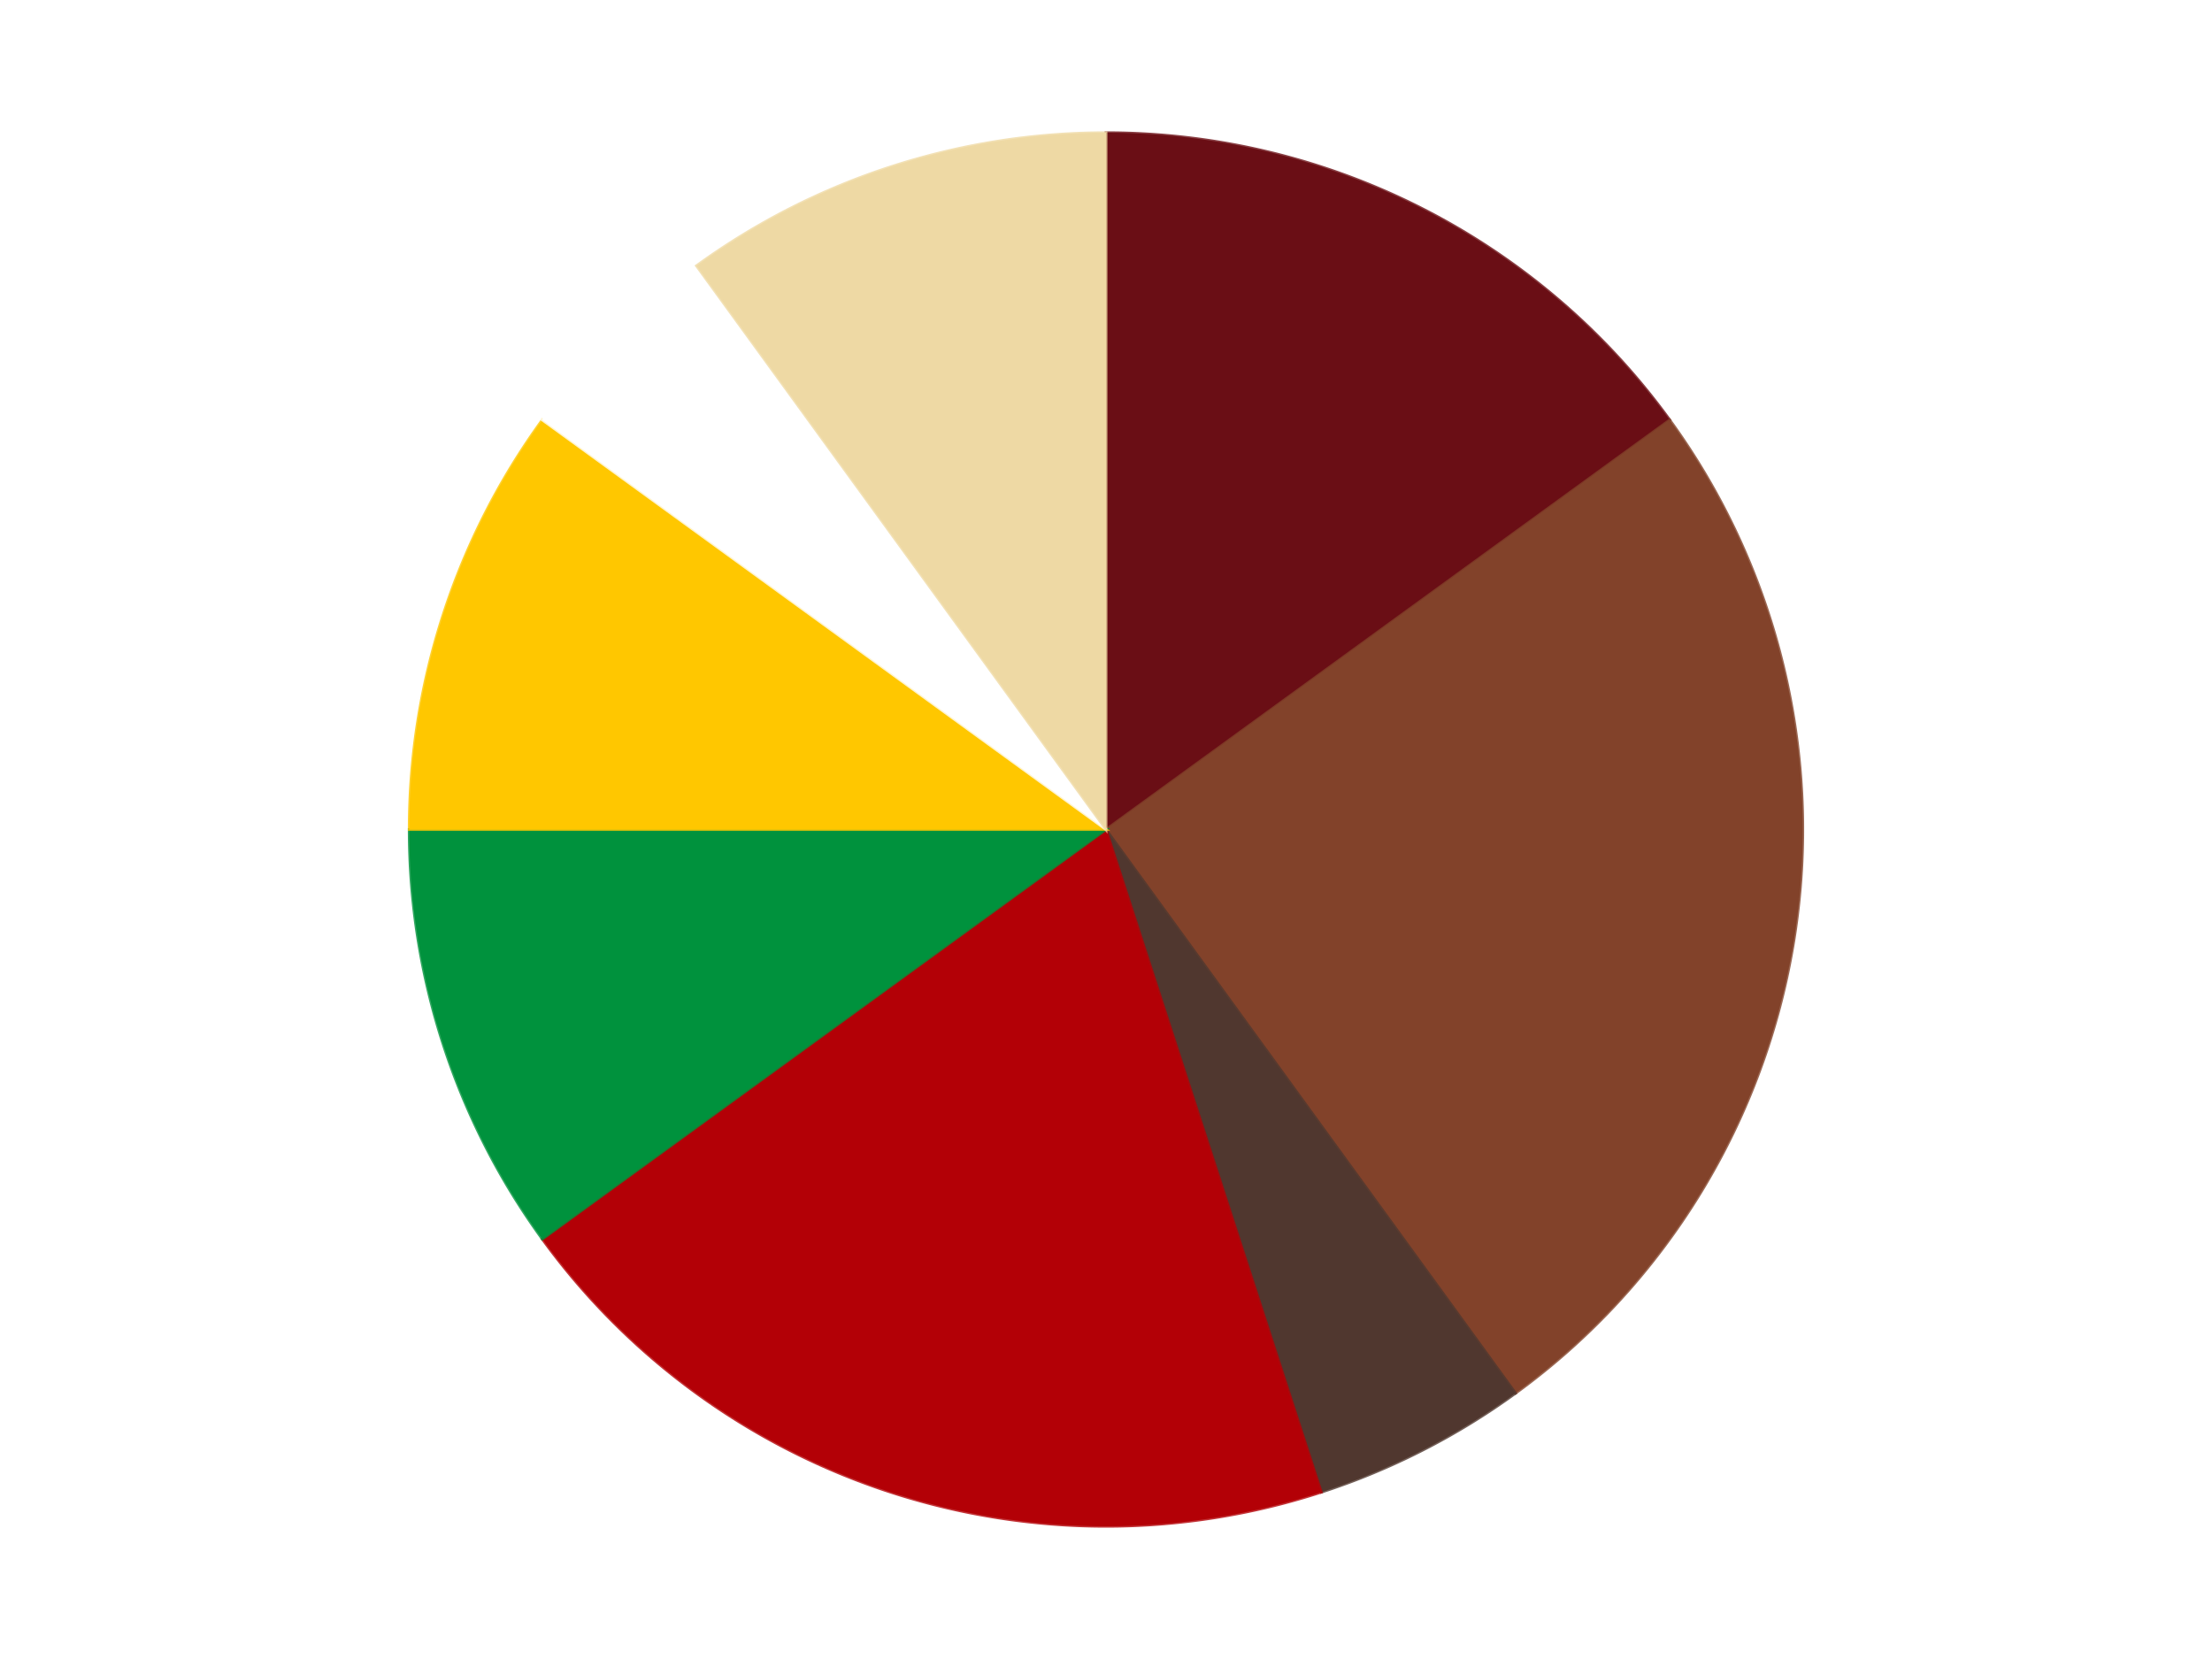 <?xml version='1.0' encoding='utf-8'?>
<svg xmlns="http://www.w3.org/2000/svg" xmlns:xlink="http://www.w3.org/1999/xlink" id="chart-2bffbd8b-b832-4e3b-9bd2-f43ea4703e5e" class="pygal-chart" viewBox="0 0 800 600"><!--Generated with pygal 3.0.4 (lxml) ©Kozea 2012-2016 on 2024-07-06--><!--http://pygal.org--><!--http://github.com/Kozea/pygal--><defs><style type="text/css">#chart-2bffbd8b-b832-4e3b-9bd2-f43ea4703e5e{-webkit-user-select:none;-webkit-font-smoothing:antialiased;font-family:Consolas,"Liberation Mono",Menlo,Courier,monospace}#chart-2bffbd8b-b832-4e3b-9bd2-f43ea4703e5e .title{font-family:Consolas,"Liberation Mono",Menlo,Courier,monospace;font-size:16px}#chart-2bffbd8b-b832-4e3b-9bd2-f43ea4703e5e .legends .legend text{font-family:Consolas,"Liberation Mono",Menlo,Courier,monospace;font-size:14px}#chart-2bffbd8b-b832-4e3b-9bd2-f43ea4703e5e .axis text{font-family:Consolas,"Liberation Mono",Menlo,Courier,monospace;font-size:10px}#chart-2bffbd8b-b832-4e3b-9bd2-f43ea4703e5e .axis text.major{font-family:Consolas,"Liberation Mono",Menlo,Courier,monospace;font-size:10px}#chart-2bffbd8b-b832-4e3b-9bd2-f43ea4703e5e .text-overlay text.value{font-family:Consolas,"Liberation Mono",Menlo,Courier,monospace;font-size:16px}#chart-2bffbd8b-b832-4e3b-9bd2-f43ea4703e5e .text-overlay text.label{font-family:Consolas,"Liberation Mono",Menlo,Courier,monospace;font-size:10px}#chart-2bffbd8b-b832-4e3b-9bd2-f43ea4703e5e .tooltip{font-family:Consolas,"Liberation Mono",Menlo,Courier,monospace;font-size:14px}#chart-2bffbd8b-b832-4e3b-9bd2-f43ea4703e5e text.no_data{font-family:Consolas,"Liberation Mono",Menlo,Courier,monospace;font-size:64px}
#chart-2bffbd8b-b832-4e3b-9bd2-f43ea4703e5e{background-color:transparent}#chart-2bffbd8b-b832-4e3b-9bd2-f43ea4703e5e path,#chart-2bffbd8b-b832-4e3b-9bd2-f43ea4703e5e line,#chart-2bffbd8b-b832-4e3b-9bd2-f43ea4703e5e rect,#chart-2bffbd8b-b832-4e3b-9bd2-f43ea4703e5e circle{-webkit-transition:150ms;-moz-transition:150ms;transition:150ms}#chart-2bffbd8b-b832-4e3b-9bd2-f43ea4703e5e .graph &gt; .background{fill:transparent}#chart-2bffbd8b-b832-4e3b-9bd2-f43ea4703e5e .plot &gt; .background{fill:transparent}#chart-2bffbd8b-b832-4e3b-9bd2-f43ea4703e5e .graph{fill:rgba(0,0,0,.87)}#chart-2bffbd8b-b832-4e3b-9bd2-f43ea4703e5e text.no_data{fill:rgba(0,0,0,1)}#chart-2bffbd8b-b832-4e3b-9bd2-f43ea4703e5e .title{fill:rgba(0,0,0,1)}#chart-2bffbd8b-b832-4e3b-9bd2-f43ea4703e5e .legends .legend text{fill:rgba(0,0,0,.87)}#chart-2bffbd8b-b832-4e3b-9bd2-f43ea4703e5e .legends .legend:hover text{fill:rgba(0,0,0,1)}#chart-2bffbd8b-b832-4e3b-9bd2-f43ea4703e5e .axis .line{stroke:rgba(0,0,0,1)}#chart-2bffbd8b-b832-4e3b-9bd2-f43ea4703e5e .axis .guide.line{stroke:rgba(0,0,0,.54)}#chart-2bffbd8b-b832-4e3b-9bd2-f43ea4703e5e .axis .major.line{stroke:rgba(0,0,0,.87)}#chart-2bffbd8b-b832-4e3b-9bd2-f43ea4703e5e .axis text.major{fill:rgba(0,0,0,1)}#chart-2bffbd8b-b832-4e3b-9bd2-f43ea4703e5e .axis.y .guides:hover .guide.line,#chart-2bffbd8b-b832-4e3b-9bd2-f43ea4703e5e .line-graph .axis.x .guides:hover .guide.line,#chart-2bffbd8b-b832-4e3b-9bd2-f43ea4703e5e .stackedline-graph .axis.x .guides:hover .guide.line,#chart-2bffbd8b-b832-4e3b-9bd2-f43ea4703e5e .xy-graph .axis.x .guides:hover .guide.line{stroke:rgba(0,0,0,1)}#chart-2bffbd8b-b832-4e3b-9bd2-f43ea4703e5e .axis .guides:hover text{fill:rgba(0,0,0,1)}#chart-2bffbd8b-b832-4e3b-9bd2-f43ea4703e5e .reactive{fill-opacity:1.0;stroke-opacity:.8;stroke-width:1}#chart-2bffbd8b-b832-4e3b-9bd2-f43ea4703e5e .ci{stroke:rgba(0,0,0,.87)}#chart-2bffbd8b-b832-4e3b-9bd2-f43ea4703e5e .reactive.active,#chart-2bffbd8b-b832-4e3b-9bd2-f43ea4703e5e .active .reactive{fill-opacity:0.6;stroke-opacity:.9;stroke-width:4}#chart-2bffbd8b-b832-4e3b-9bd2-f43ea4703e5e .ci .reactive.active{stroke-width:1.5}#chart-2bffbd8b-b832-4e3b-9bd2-f43ea4703e5e .series text{fill:rgba(0,0,0,1)}#chart-2bffbd8b-b832-4e3b-9bd2-f43ea4703e5e .tooltip rect{fill:transparent;stroke:rgba(0,0,0,1);-webkit-transition:opacity 150ms;-moz-transition:opacity 150ms;transition:opacity 150ms}#chart-2bffbd8b-b832-4e3b-9bd2-f43ea4703e5e .tooltip .label{fill:rgba(0,0,0,.87)}#chart-2bffbd8b-b832-4e3b-9bd2-f43ea4703e5e .tooltip .label{fill:rgba(0,0,0,.87)}#chart-2bffbd8b-b832-4e3b-9bd2-f43ea4703e5e .tooltip .legend{font-size:.8em;fill:rgba(0,0,0,.54)}#chart-2bffbd8b-b832-4e3b-9bd2-f43ea4703e5e .tooltip .x_label{font-size:.6em;fill:rgba(0,0,0,1)}#chart-2bffbd8b-b832-4e3b-9bd2-f43ea4703e5e .tooltip .xlink{font-size:.5em;text-decoration:underline}#chart-2bffbd8b-b832-4e3b-9bd2-f43ea4703e5e .tooltip .value{font-size:1.5em}#chart-2bffbd8b-b832-4e3b-9bd2-f43ea4703e5e .bound{font-size:.5em}#chart-2bffbd8b-b832-4e3b-9bd2-f43ea4703e5e .max-value{font-size:.75em;fill:rgba(0,0,0,.54)}#chart-2bffbd8b-b832-4e3b-9bd2-f43ea4703e5e .map-element{fill:transparent;stroke:rgba(0,0,0,.54) !important}#chart-2bffbd8b-b832-4e3b-9bd2-f43ea4703e5e .map-element .reactive{fill-opacity:inherit;stroke-opacity:inherit}#chart-2bffbd8b-b832-4e3b-9bd2-f43ea4703e5e .color-0,#chart-2bffbd8b-b832-4e3b-9bd2-f43ea4703e5e .color-0 a:visited{stroke:#F44336;fill:#F44336}#chart-2bffbd8b-b832-4e3b-9bd2-f43ea4703e5e .color-1,#chart-2bffbd8b-b832-4e3b-9bd2-f43ea4703e5e .color-1 a:visited{stroke:#3F51B5;fill:#3F51B5}#chart-2bffbd8b-b832-4e3b-9bd2-f43ea4703e5e .color-2,#chart-2bffbd8b-b832-4e3b-9bd2-f43ea4703e5e .color-2 a:visited{stroke:#009688;fill:#009688}#chart-2bffbd8b-b832-4e3b-9bd2-f43ea4703e5e .color-3,#chart-2bffbd8b-b832-4e3b-9bd2-f43ea4703e5e .color-3 a:visited{stroke:#FFC107;fill:#FFC107}#chart-2bffbd8b-b832-4e3b-9bd2-f43ea4703e5e .color-4,#chart-2bffbd8b-b832-4e3b-9bd2-f43ea4703e5e .color-4 a:visited{stroke:#FF5722;fill:#FF5722}#chart-2bffbd8b-b832-4e3b-9bd2-f43ea4703e5e .color-5,#chart-2bffbd8b-b832-4e3b-9bd2-f43ea4703e5e .color-5 a:visited{stroke:#9C27B0;fill:#9C27B0}#chart-2bffbd8b-b832-4e3b-9bd2-f43ea4703e5e .color-6,#chart-2bffbd8b-b832-4e3b-9bd2-f43ea4703e5e .color-6 a:visited{stroke:#03A9F4;fill:#03A9F4}#chart-2bffbd8b-b832-4e3b-9bd2-f43ea4703e5e .color-7,#chart-2bffbd8b-b832-4e3b-9bd2-f43ea4703e5e .color-7 a:visited{stroke:#8BC34A;fill:#8BC34A}#chart-2bffbd8b-b832-4e3b-9bd2-f43ea4703e5e .text-overlay .color-0 text{fill:black}#chart-2bffbd8b-b832-4e3b-9bd2-f43ea4703e5e .text-overlay .color-1 text{fill:black}#chart-2bffbd8b-b832-4e3b-9bd2-f43ea4703e5e .text-overlay .color-2 text{fill:black}#chart-2bffbd8b-b832-4e3b-9bd2-f43ea4703e5e .text-overlay .color-3 text{fill:black}#chart-2bffbd8b-b832-4e3b-9bd2-f43ea4703e5e .text-overlay .color-4 text{fill:black}#chart-2bffbd8b-b832-4e3b-9bd2-f43ea4703e5e .text-overlay .color-5 text{fill:black}#chart-2bffbd8b-b832-4e3b-9bd2-f43ea4703e5e .text-overlay .color-6 text{fill:black}#chart-2bffbd8b-b832-4e3b-9bd2-f43ea4703e5e .text-overlay .color-7 text{fill:black}
#chart-2bffbd8b-b832-4e3b-9bd2-f43ea4703e5e text.no_data{text-anchor:middle}#chart-2bffbd8b-b832-4e3b-9bd2-f43ea4703e5e .guide.line{fill:none}#chart-2bffbd8b-b832-4e3b-9bd2-f43ea4703e5e .centered{text-anchor:middle}#chart-2bffbd8b-b832-4e3b-9bd2-f43ea4703e5e .title{text-anchor:middle}#chart-2bffbd8b-b832-4e3b-9bd2-f43ea4703e5e .legends .legend text{fill-opacity:1}#chart-2bffbd8b-b832-4e3b-9bd2-f43ea4703e5e .axis.x text{text-anchor:middle}#chart-2bffbd8b-b832-4e3b-9bd2-f43ea4703e5e .axis.x:not(.web) text[transform]{text-anchor:start}#chart-2bffbd8b-b832-4e3b-9bd2-f43ea4703e5e .axis.x:not(.web) text[transform].backwards{text-anchor:end}#chart-2bffbd8b-b832-4e3b-9bd2-f43ea4703e5e .axis.y text{text-anchor:end}#chart-2bffbd8b-b832-4e3b-9bd2-f43ea4703e5e .axis.y text[transform].backwards{text-anchor:start}#chart-2bffbd8b-b832-4e3b-9bd2-f43ea4703e5e .axis.y2 text{text-anchor:start}#chart-2bffbd8b-b832-4e3b-9bd2-f43ea4703e5e .axis.y2 text[transform].backwards{text-anchor:end}#chart-2bffbd8b-b832-4e3b-9bd2-f43ea4703e5e .axis .guide.line{stroke-dasharray:4,4;stroke:black}#chart-2bffbd8b-b832-4e3b-9bd2-f43ea4703e5e .axis .major.guide.line{stroke-dasharray:6,6;stroke:black}#chart-2bffbd8b-b832-4e3b-9bd2-f43ea4703e5e .horizontal .axis.y .guide.line,#chart-2bffbd8b-b832-4e3b-9bd2-f43ea4703e5e .horizontal .axis.y2 .guide.line,#chart-2bffbd8b-b832-4e3b-9bd2-f43ea4703e5e .vertical .axis.x .guide.line{opacity:0}#chart-2bffbd8b-b832-4e3b-9bd2-f43ea4703e5e .horizontal .axis.always_show .guide.line,#chart-2bffbd8b-b832-4e3b-9bd2-f43ea4703e5e .vertical .axis.always_show .guide.line{opacity:1 !important}#chart-2bffbd8b-b832-4e3b-9bd2-f43ea4703e5e .axis.y .guides:hover .guide.line,#chart-2bffbd8b-b832-4e3b-9bd2-f43ea4703e5e .axis.y2 .guides:hover .guide.line,#chart-2bffbd8b-b832-4e3b-9bd2-f43ea4703e5e .axis.x .guides:hover .guide.line{opacity:1}#chart-2bffbd8b-b832-4e3b-9bd2-f43ea4703e5e .axis .guides:hover text{opacity:1}#chart-2bffbd8b-b832-4e3b-9bd2-f43ea4703e5e .nofill{fill:none}#chart-2bffbd8b-b832-4e3b-9bd2-f43ea4703e5e .subtle-fill{fill-opacity:.2}#chart-2bffbd8b-b832-4e3b-9bd2-f43ea4703e5e .dot{stroke-width:1px;fill-opacity:1;stroke-opacity:1}#chart-2bffbd8b-b832-4e3b-9bd2-f43ea4703e5e .dot.active{stroke-width:5px}#chart-2bffbd8b-b832-4e3b-9bd2-f43ea4703e5e .dot.negative{fill:transparent}#chart-2bffbd8b-b832-4e3b-9bd2-f43ea4703e5e text,#chart-2bffbd8b-b832-4e3b-9bd2-f43ea4703e5e tspan{stroke:none !important}#chart-2bffbd8b-b832-4e3b-9bd2-f43ea4703e5e .series text.active{opacity:1}#chart-2bffbd8b-b832-4e3b-9bd2-f43ea4703e5e .tooltip rect{fill-opacity:.95;stroke-width:.5}#chart-2bffbd8b-b832-4e3b-9bd2-f43ea4703e5e .tooltip text{fill-opacity:1}#chart-2bffbd8b-b832-4e3b-9bd2-f43ea4703e5e .showable{visibility:hidden}#chart-2bffbd8b-b832-4e3b-9bd2-f43ea4703e5e .showable.shown{visibility:visible}#chart-2bffbd8b-b832-4e3b-9bd2-f43ea4703e5e .gauge-background{fill:rgba(229,229,229,1);stroke:none}#chart-2bffbd8b-b832-4e3b-9bd2-f43ea4703e5e .bg-lines{stroke:transparent;stroke-width:2px}</style><script type="text/javascript">window.pygal = window.pygal || {};window.pygal.config = window.pygal.config || {};window.pygal.config['2bffbd8b-b832-4e3b-9bd2-f43ea4703e5e'] = {"allow_interruptions": false, "box_mode": "extremes", "classes": ["pygal-chart"], "css": ["file://style.css", "file://graph.css"], "defs": [], "disable_xml_declaration": false, "dots_size": 2.5, "dynamic_print_values": false, "explicit_size": false, "fill": false, "force_uri_protocol": "https", "formatter": null, "half_pie": false, "height": 600, "include_x_axis": false, "inner_radius": 0, "interpolate": null, "interpolation_parameters": {}, "interpolation_precision": 250, "inverse_y_axis": false, "js": ["//kozea.github.io/pygal.js/2.0.x/pygal-tooltips.min.js"], "legend_at_bottom": false, "legend_at_bottom_columns": null, "legend_box_size": 12, "logarithmic": false, "margin": 20, "margin_bottom": null, "margin_left": null, "margin_right": null, "margin_top": null, "max_scale": 16, "min_scale": 4, "missing_value_fill_truncation": "x", "no_data_text": "No data", "no_prefix": false, "order_min": null, "pretty_print": false, "print_labels": false, "print_values": false, "print_values_position": "center", "print_zeroes": true, "range": null, "rounded_bars": null, "secondary_range": null, "show_dots": true, "show_legend": false, "show_minor_x_labels": true, "show_minor_y_labels": true, "show_only_major_dots": false, "show_x_guides": false, "show_x_labels": true, "show_y_guides": true, "show_y_labels": true, "spacing": 10, "stack_from_top": false, "strict": false, "stroke": true, "stroke_style": null, "style": {"background": "transparent", "ci_colors": [], "colors": ["#F44336", "#3F51B5", "#009688", "#FFC107", "#FF5722", "#9C27B0", "#03A9F4", "#8BC34A", "#FF9800", "#E91E63", "#2196F3", "#4CAF50", "#FFEB3B", "#673AB7", "#00BCD4", "#CDDC39", "#9E9E9E", "#607D8B"], "dot_opacity": "1", "font_family": "Consolas, \"Liberation Mono\", Menlo, Courier, monospace", "foreground": "rgba(0, 0, 0, .87)", "foreground_strong": "rgba(0, 0, 0, 1)", "foreground_subtle": "rgba(0, 0, 0, .54)", "guide_stroke_color": "black", "guide_stroke_dasharray": "4,4", "label_font_family": "Consolas, \"Liberation Mono\", Menlo, Courier, monospace", "label_font_size": 10, "legend_font_family": "Consolas, \"Liberation Mono\", Menlo, Courier, monospace", "legend_font_size": 14, "major_guide_stroke_color": "black", "major_guide_stroke_dasharray": "6,6", "major_label_font_family": "Consolas, \"Liberation Mono\", Menlo, Courier, monospace", "major_label_font_size": 10, "no_data_font_family": "Consolas, \"Liberation Mono\", Menlo, Courier, monospace", "no_data_font_size": 64, "opacity": "1.0", "opacity_hover": "0.6", "plot_background": "transparent", "stroke_opacity": ".8", "stroke_opacity_hover": ".9", "stroke_width": "1", "stroke_width_hover": "4", "title_font_family": "Consolas, \"Liberation Mono\", Menlo, Courier, monospace", "title_font_size": 16, "tooltip_font_family": "Consolas, \"Liberation Mono\", Menlo, Courier, monospace", "tooltip_font_size": 14, "transition": "150ms", "value_background": "rgba(229, 229, 229, 1)", "value_colors": [], "value_font_family": "Consolas, \"Liberation Mono\", Menlo, Courier, monospace", "value_font_size": 16, "value_label_font_family": "Consolas, \"Liberation Mono\", Menlo, Courier, monospace", "value_label_font_size": 10}, "title": null, "tooltip_border_radius": 0, "tooltip_fancy_mode": true, "truncate_label": null, "truncate_legend": null, "width": 800, "x_label_rotation": 0, "x_labels": null, "x_labels_major": null, "x_labels_major_count": null, "x_labels_major_every": null, "x_title": null, "xrange": null, "y_label_rotation": 0, "y_labels": null, "y_labels_major": null, "y_labels_major_count": null, "y_labels_major_every": null, "y_title": null, "zero": 0, "legends": ["Dark Red", "Reddish Brown", "Dark Brown", "Red", "Green", "Bright Light Orange", "White", "Tan"]}</script><script type="text/javascript" xlink:href="https://kozea.github.io/pygal.js/2.0.x/pygal-tooltips.min.js"/></defs><title>Pygal</title><g class="graph pie-graph vertical"><rect x="0" y="0" width="800" height="600" class="background"/><g transform="translate(20, 20)" class="plot"><rect x="0" y="0" width="760" height="560" class="background"/><g class="series serie-0 color-0"><g class="slices"><g class="slice" style="fill: #6A0E15; stroke: #6A0E15"><path d="M380 28 A252 252 0 0 1 583.872 131.878 L380 280 A0 0 0 0 0 380 280 z" class="slice reactive tooltip-trigger"/><desc class="value">3</desc><desc class="x centered">437.2028029671829</desc><desc class="y centered">167.73317795226563</desc></g></g></g><g class="series serie-1 color-1"><g class="slices"><g class="slice" style="fill: #82422A; stroke: #82422A"><path d="M583.872 131.878 A252 252 0 0 1 528.122 483.872 L380 280 A0 0 0 0 0 380 280 z" class="slice reactive tooltip-trigger"/><desc class="value">5</desc><desc class="x centered">504.4487309149874</desc><desc class="y centered">299.71074259506906</desc></g></g></g><g class="series serie-2 color-2"><g class="slices"><g class="slice" style="fill: #50372F; stroke: #50372F"><path d="M528.122 483.872 A252 252 0 0 1 457.872 519.666 L380 280 A0 0 0 0 0 380 280 z" class="slice reactive tooltip-trigger"/><desc class="value">1</desc><desc class="x centered">437.2028029671829</desc><desc class="y centered">392.2668220477343</desc></g></g></g><g class="series serie-3 color-3"><g class="slices"><g class="slice" style="fill: #B30006; stroke: #B30006"><path d="M457.872 519.666 A252 252 0 0 1 176.128 428.122 L380 280 A0 0 0 0 0 380 280 z" class="slice reactive tooltip-trigger"/><desc class="value">4</desc><desc class="x centered">341.06385870875664</desc><desc class="y centered">399.83312105318936</desc></g></g></g><g class="series serie-4 color-4"><g class="slices"><g class="slice" style="fill: #00923D; stroke: #00923D"><path d="M176.128 428.122 A252 252 0 0 1 128 280 L380 280 A0 0 0 0 0 380 280 z" class="slice reactive tooltip-trigger"/><desc class="value">2</desc><desc class="x centered">260.16687894681064</desc><desc class="y centered">318.9361412912434</desc></g></g></g><g class="series serie-5 color-5"><g class="slices"><g class="slice" style="fill: #FFC700; stroke: #FFC700"><path d="M128 280 A252 252 0 0 1 176.128 131.878 L380 280 A0 0 0 0 0 380 280 z" class="slice reactive tooltip-trigger"/><desc class="value">2</desc><desc class="x centered">260.16687894681064</desc><desc class="y centered">241.06385870875664</desc></g></g></g><g class="series serie-6 color-6"><g class="slices"><g class="slice" style="fill: #FFFFFF; stroke: #FFFFFF"><path d="M176.128 131.878 A252 252 0 0 1 231.878 76.128 L380 280 A0 0 0 0 0 380 280 z" class="slice reactive tooltip-trigger"/><desc class="value">1</desc><desc class="x centered">290.904545570495</desc><desc class="y centered">190.90454557049503</desc></g></g></g><g class="series serie-7 color-7"><g class="slices"><g class="slice" style="fill: #EED9A4; stroke: #EED9A4"><path d="M231.878 76.128 A252 252 0 0 1 380 28 L380 280 A0 0 0 0 0 380 280 z" class="slice reactive tooltip-trigger"/><desc class="value">2</desc><desc class="x centered">341.0638587087566</desc><desc class="y centered">160.16687894681064</desc></g></g></g></g><g class="titles"/><g transform="translate(20, 20)" class="plot overlay"><g class="series serie-0 color-0"/><g class="series serie-1 color-1"/><g class="series serie-2 color-2"/><g class="series serie-3 color-3"/><g class="series serie-4 color-4"/><g class="series serie-5 color-5"/><g class="series serie-6 color-6"/><g class="series serie-7 color-7"/></g><g transform="translate(20, 20)" class="plot text-overlay"><g class="series serie-0 color-0"/><g class="series serie-1 color-1"/><g class="series serie-2 color-2"/><g class="series serie-3 color-3"/><g class="series serie-4 color-4"/><g class="series serie-5 color-5"/><g class="series serie-6 color-6"/><g class="series serie-7 color-7"/></g><g transform="translate(20, 20)" class="plot tooltip-overlay"><g transform="translate(0 0)" style="opacity: 0" class="tooltip"><rect rx="0" ry="0" width="0" height="0" class="tooltip-box"/><g class="text"/></g></g></g></svg>